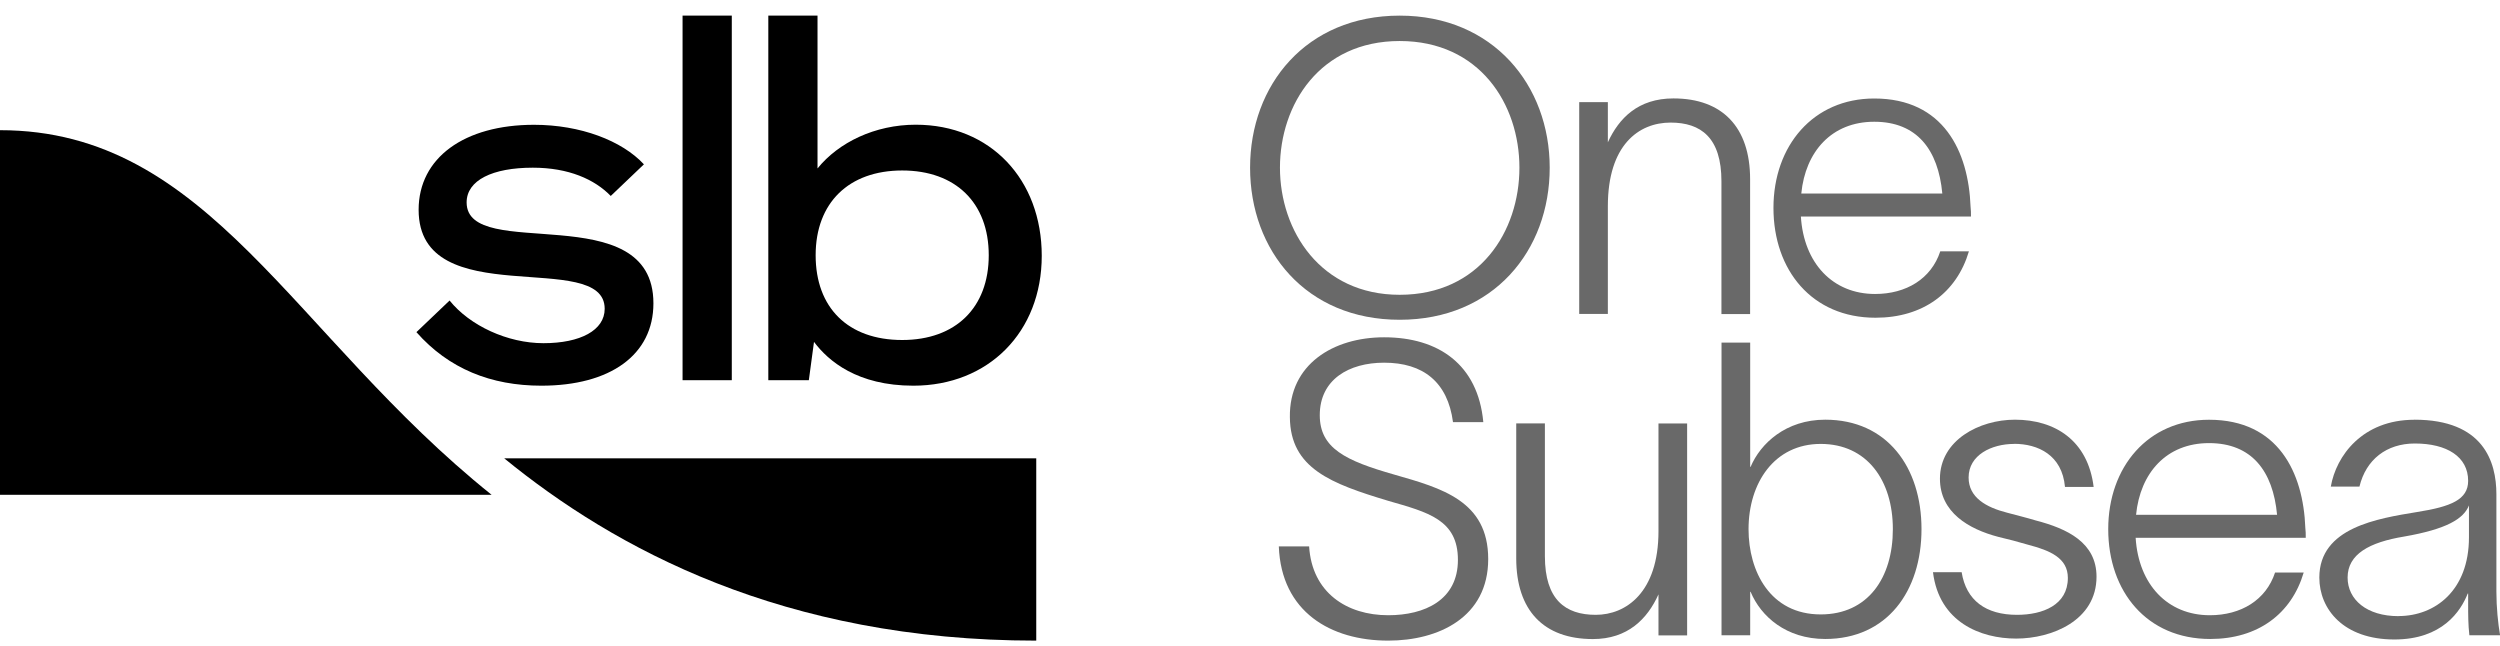 <svg width="120" height="31" viewBox="0 0 120 31" fill="none" xmlns="http://www.w3.org/2000/svg">
<g clip-path="url(#clip0_555_216)">
<path d="M74.386 8.05C74.386 12.024 71.69 15.349 67.185 15.349C62.681 15.349 60.004 12.024 60.004 8.05C60.004 4.075 62.7 0.75 67.185 0.75C71.67 0.75 74.386 4.095 74.386 8.05ZM67.185 14.15C71.022 14.15 72.932 11.1 72.932 8.05C72.932 4.999 71.022 1.969 67.185 1.969C63.349 1.969 61.438 5.019 61.438 8.05C61.438 11.08 63.388 14.15 67.185 14.15Z" fill="#696969"/>
<path d="M75.802 4.901H77.177V6.831C77.708 5.671 78.632 4.724 80.326 4.724C82.669 4.724 84.005 6.1 84.005 8.6V15.074H82.629V8.698C82.629 6.611 81.647 5.884 80.188 5.884C78.655 5.884 77.177 6.965 77.177 9.897V15.07H75.802V4.901Z" fill="#696969"/>
<path d="M90.023 15.251C86.973 15.251 85.126 12.967 85.126 9.98C85.126 6.992 87.036 4.728 89.964 4.728C93.29 4.728 94.489 7.267 94.587 9.921C94.607 10.058 94.607 10.235 94.607 10.392H86.442C86.58 12.637 87.975 14.111 90.004 14.111C91.497 14.111 92.7 13.384 93.133 12.063H94.508C93.919 14.052 92.303 15.251 90.023 15.251ZM93.231 9.288C93.034 7.181 92.012 5.844 89.964 5.844C87.916 5.844 86.659 7.279 86.462 9.288H93.231Z" fill="#696969"/>
<path d="M66.635 29.531C68.384 29.531 69.98 28.804 69.98 26.874C69.98 24.944 68.545 24.59 66.635 24.04C63.899 23.215 61.934 22.487 61.914 20.027C61.875 17.487 64.001 16.19 66.438 16.19C69.037 16.19 70.943 17.487 71.199 20.262H69.744C69.489 18.332 68.309 17.409 66.438 17.409C64.748 17.409 63.349 18.215 63.349 19.928C63.349 21.52 64.587 22.114 66.93 22.782C69.194 23.431 71.434 24.04 71.434 26.835C71.434 29.63 69.052 30.75 66.635 30.75C63.879 30.75 61.501 29.374 61.383 26.226H62.838C62.975 28.45 64.65 29.531 66.635 29.531Z" fill="#696969"/>
<path d="M72.779 20.322H74.155V26.697C74.155 28.785 75.137 29.512 76.596 29.512C78.054 29.512 79.607 28.431 79.607 25.498V20.326H80.982V30.498H79.607V28.529C79.076 29.708 78.133 30.675 76.458 30.675C74.096 30.675 72.779 29.299 72.779 26.799V20.326V20.322Z" fill="#696969"/>
<path d="M92.232 25.4C92.232 28.372 90.581 30.671 87.61 30.671C85.739 30.671 84.52 29.59 84.029 28.407H84.009V30.494H82.633V16.446H84.009V22.409H84.029C84.5 21.289 85.719 20.145 87.61 20.145C90.581 20.145 92.232 22.428 92.232 25.396V25.4ZM87.394 29.492C89.658 29.492 90.857 27.739 90.857 25.4C90.857 23.061 89.618 21.308 87.394 21.308C85.169 21.308 83.93 23.179 83.93 25.4C83.93 27.428 84.972 29.492 87.394 29.492Z" fill="#696969"/>
<path d="M96.678 21.308C95.597 21.308 94.493 21.839 94.493 22.92C94.493 23.883 95.338 24.354 96.344 24.61C96.776 24.728 97.268 24.846 97.72 24.983C99.233 25.377 100.633 26.045 100.633 27.68C100.633 29.787 98.486 30.652 96.776 30.652C95.067 30.652 93.078 29.865 92.783 27.464H94.159C94.375 28.82 95.318 29.512 96.816 29.512C98.054 29.512 99.257 29.04 99.257 27.739C99.257 26.776 98.392 26.422 97.346 26.147C96.816 25.99 96.423 25.891 95.931 25.773C94.497 25.4 93.117 24.594 93.117 22.979C93.117 21.127 95.008 20.145 96.718 20.145C98.647 20.145 100.22 21.147 100.495 23.372H99.119C98.982 21.839 97.822 21.304 96.678 21.304V21.308Z" fill="#696969"/>
<path d="M106.092 30.671C103.042 30.671 101.195 28.387 101.195 25.4C101.195 22.413 103.105 20.148 106.033 20.148C109.359 20.148 110.558 22.688 110.656 25.341C110.676 25.479 110.676 25.655 110.676 25.813H102.511C102.649 28.057 104.044 29.531 106.073 29.531C107.566 29.531 108.769 28.804 109.202 27.483H110.577C109.988 29.472 108.372 30.671 106.092 30.671ZM109.3 24.712C109.103 22.605 108.081 21.269 106.033 21.269C103.985 21.269 102.728 22.703 102.531 24.712H109.3Z" fill="#696969"/>
<path d="M115.892 20.145C119.198 20.145 119.827 22.153 119.827 23.726V28.407C119.827 29.154 119.905 29.921 120.004 30.494H118.53C118.471 29.964 118.471 29.531 118.471 28.942V28.49H118.451C118.117 29.335 117.232 30.695 114.929 30.695C112.488 30.695 111.328 29.24 111.328 27.723C111.328 25.321 114.123 24.889 116.03 24.575C117.641 24.319 118.471 23.985 118.471 23.081C118.471 21.921 117.449 21.288 115.912 21.288C114.556 21.288 113.569 22.055 113.254 23.356H111.879C112.134 21.882 113.392 20.148 115.892 20.148V20.145ZM115.126 29.571C116.894 29.571 118.51 28.332 118.51 25.793V24.26C118.254 24.909 117.429 25.4 115.401 25.754C113.73 26.029 112.685 26.599 112.685 27.723C112.685 28.785 113.608 29.575 115.126 29.575V29.571Z" fill="#696969"/>
<path d="M23.6 23.753C14.033 16.088 10.039 6.249 -0 6.249V23.749H23.6V23.753Z" fill="black"/>
<path d="M43.954 5.986C42.001 5.986 40.251 6.835 39.241 8.085V0.75H36.879V18.25H38.824L39.072 16.41C39.76 17.33 41.155 18.513 43.84 18.513C47.449 18.513 50.004 15.935 50.004 12.279C50.004 8.623 47.551 5.986 43.954 5.986ZM43.306 16.32C40.703 16.32 39.151 14.771 39.151 12.252C39.151 9.732 40.743 8.183 43.306 8.183C45.868 8.183 47.46 9.732 47.46 12.252C47.46 14.771 45.868 16.32 43.306 16.32Z" fill="black"/>
<path d="M35.126 0.75H32.763V18.25H35.126V0.75Z" fill="black"/>
<path d="M26.085 16.473C24.363 16.473 22.551 15.632 21.58 14.425L19.988 15.943C21.541 17.704 23.573 18.513 25.983 18.513C29.288 18.513 31.364 17.039 31.364 14.559C31.364 9.398 22.398 12.625 22.398 9.716C22.398 8.651 23.64 8.049 25.574 8.049C27.295 8.049 28.541 8.608 29.316 9.406L30.908 7.888C29.854 6.752 27.865 5.99 25.633 5.99C22.291 5.99 20.094 7.57 20.094 10.07C20.094 15.09 29.025 11.898 29.025 14.822C29.025 15.852 27.861 16.473 26.085 16.473Z" fill="black"/>
<path d="M49.74 22H24.202C29.473 26.3 37.567 30.75 49.74 30.75V22Z" fill="black"/>
</g>
<defs>
<clipPath id="clip0_555_216">
<rect width="120.008" height="30" fill="white" transform="translate(-0 0.75)"/>
</clipPath>
</defs>
</svg>
